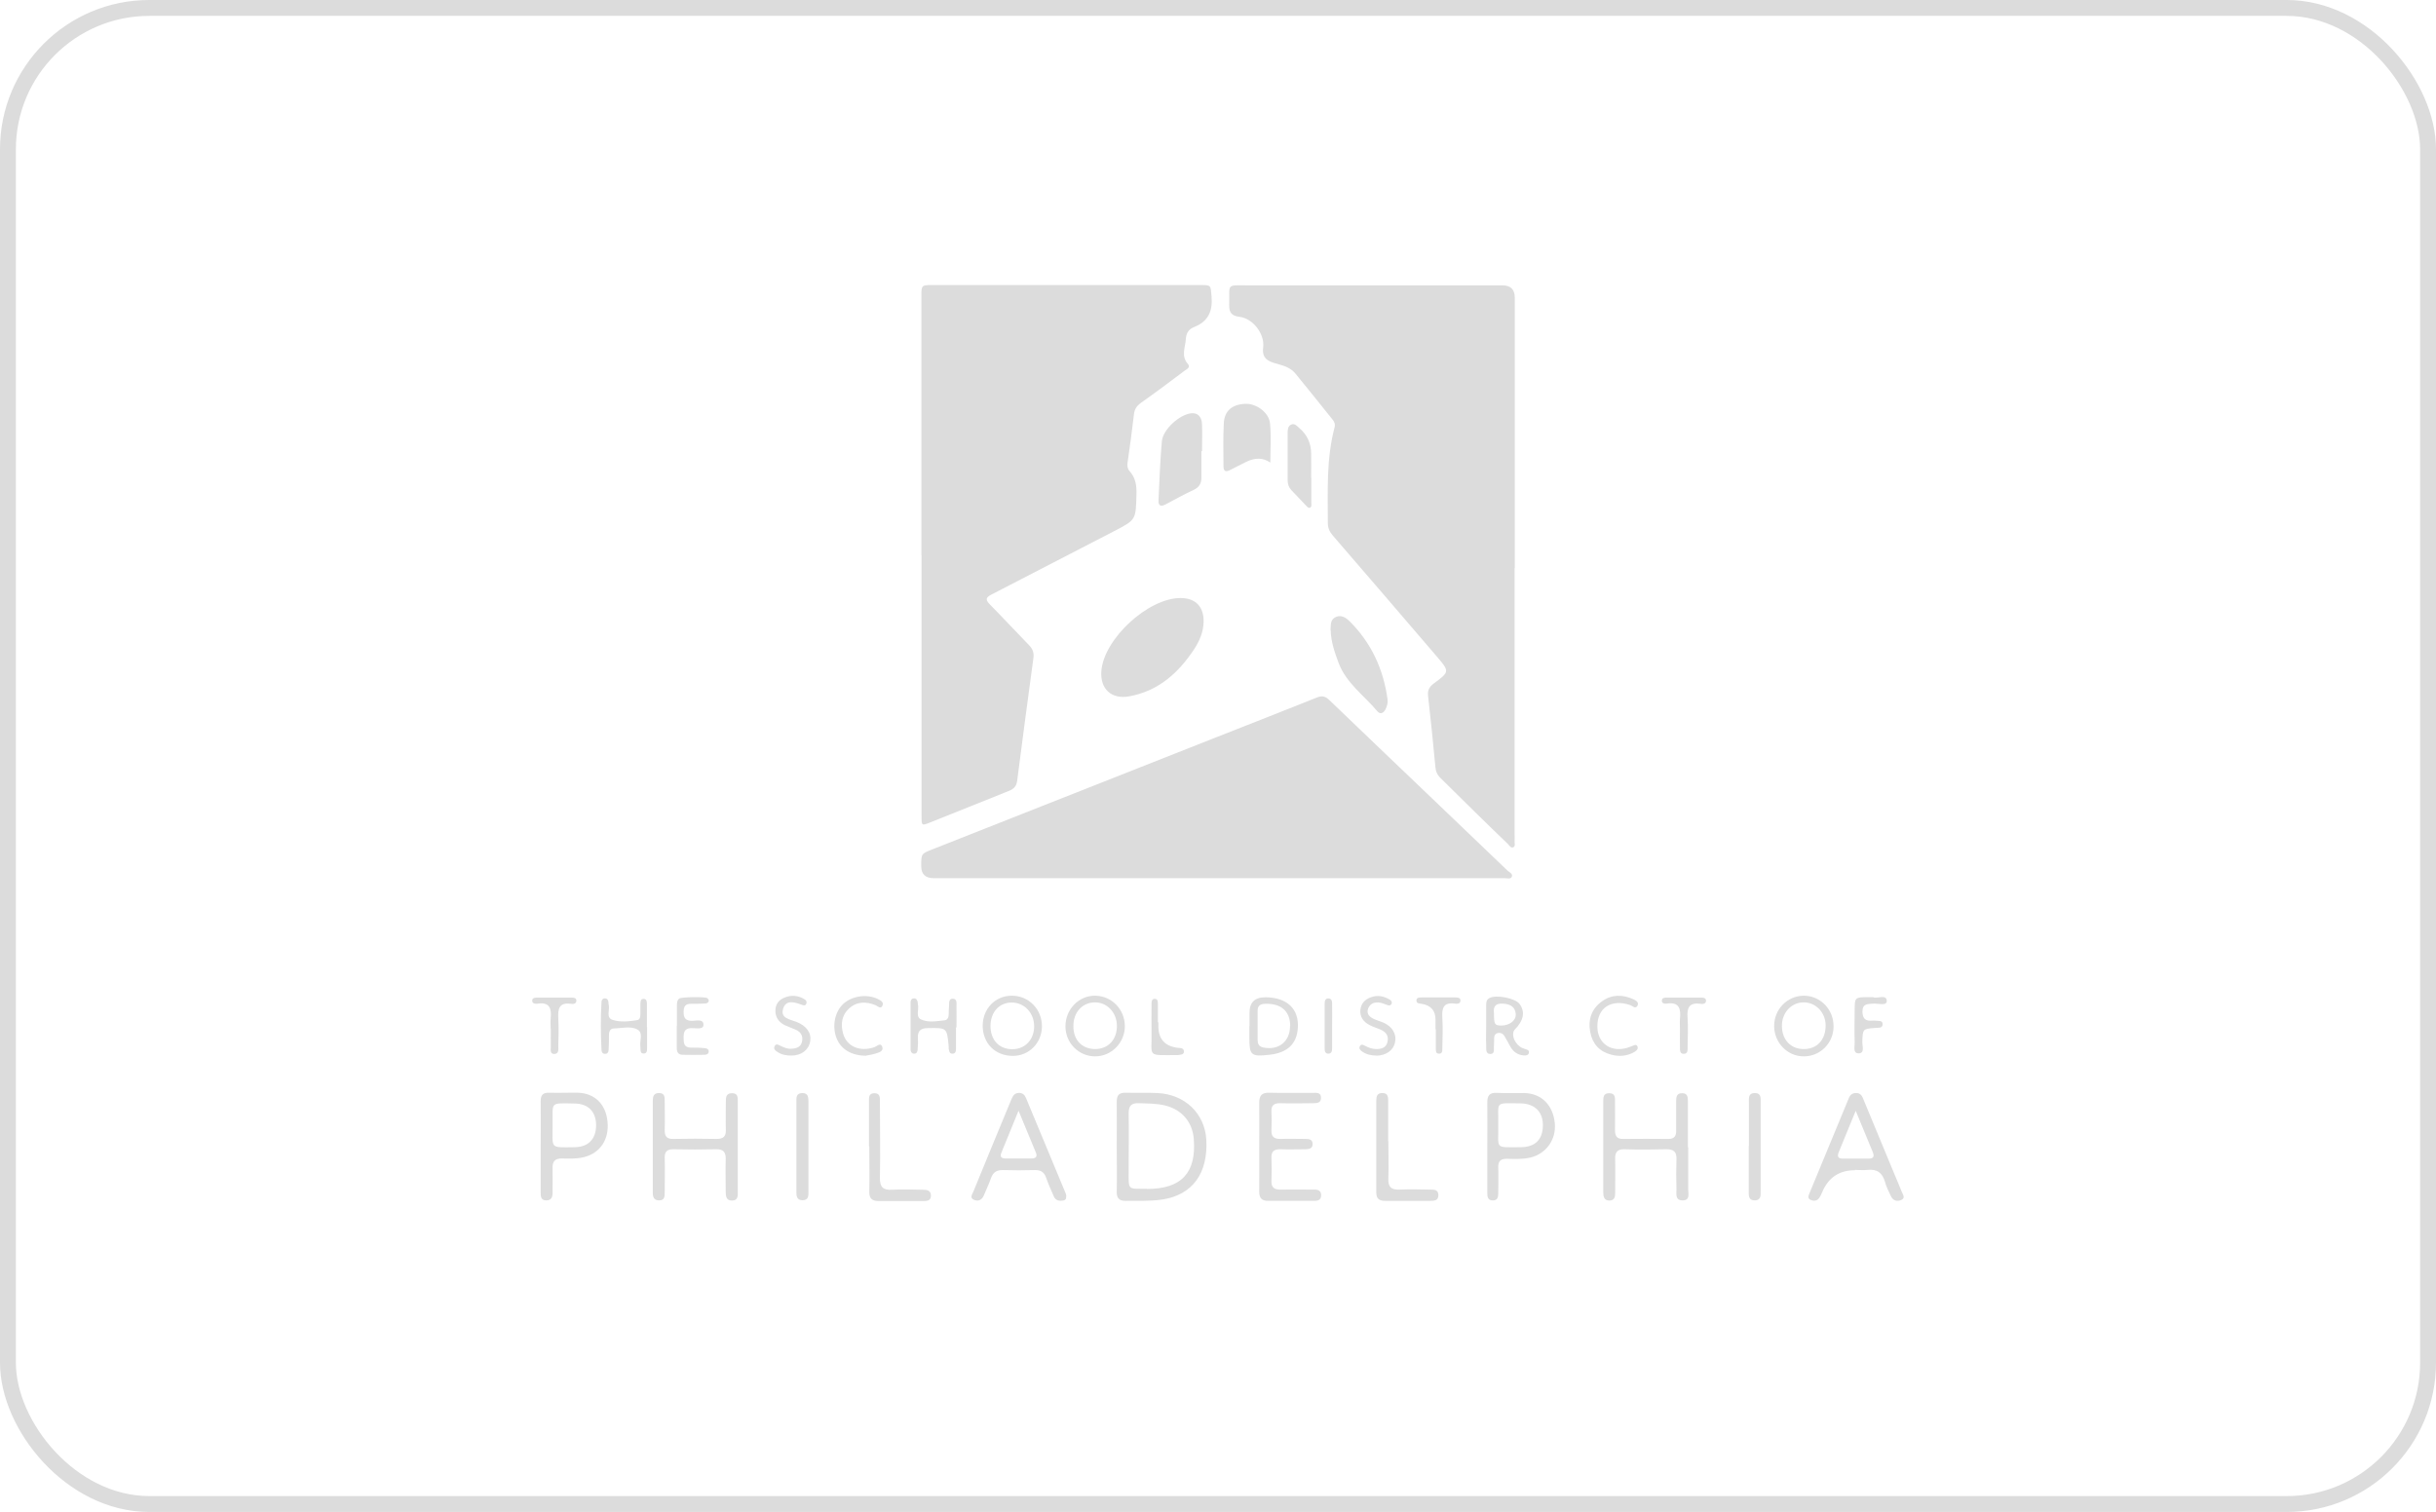 <?xml version="1.0" encoding="UTF-8"?>
<svg id="Layer_2" data-name="Layer 2" xmlns="http://www.w3.org/2000/svg" viewBox="0 0 153.37 95.21">
  <defs>
    <style>
      .cls-1 {
        fill: none;
        stroke: #dcdcdc;
        stroke-miterlimit: 10;
      }

      .cls-2 {
        fill: #dcdcdc;
      }
    </style>
  </defs>
  <g id="Layer_1-2" data-name="Layer 1">
    <g>
      <rect class="cls-1" x=".5" y=".5" width="152.37" height="94.21" rx="8.9" ry="8.9"/>
      <g>
        <g>
          <path class="cls-2" d="M58.01,34.97c0-5.43,0-10.87,0-16.3,0-.72,0-.72.73-.72,5.6,0,11.2,0,16.81,0,.73,0,.66,0,.73.72.08.94-.22,1.58-1.11,1.93-.34.13-.49.4-.51.75-.03.53-.32,1.06.13,1.57.19.22-.09.34-.23.44-.9.68-1.81,1.36-2.73,2.01-.28.2-.41.42-.44.75-.12,1.01-.25,2.01-.4,3.02-.03.21,0,.39.14.54.38.43.44.93.42,1.48-.04,1.58-.02,1.57-1.43,2.3-2.57,1.32-5.13,2.66-7.7,3.98-.37.19-.38.33-.1.62.84.85,1.65,1.73,2.48,2.58.23.24.31.48.26.82-.35,2.57-.69,5.14-1.02,7.71-.04.33-.21.51-.51.63-1.66.66-3.32,1.34-4.99,2-.51.2-.52.19-.52-.38,0-5.48,0-10.96,0-16.44Z"/>
          <path class="cls-2" d="M95.36,35.75c0,5.6,0,11.19,0,16.79,0,.13.01.26,0,.39-.02.15.08.36-.1.43-.15.05-.24-.13-.34-.23-.69-.66-1.37-1.32-2.05-1.99-.73-.71-1.44-1.43-2.17-2.14-.21-.2-.31-.43-.33-.72-.14-1.49-.29-2.98-.46-4.47-.04-.35.09-.57.36-.77,1-.74,1-.75.2-1.69-2.18-2.55-4.37-5.09-6.56-7.63-.2-.23-.31-.47-.31-.78,0-2.01-.1-4.03.42-6.01.06-.21,0-.37-.14-.53-.78-.97-1.55-1.94-2.34-2.9-.35-.42-.9-.51-1.37-.66-.53-.17-.71-.44-.64-.98.1-.84-.65-1.81-1.49-1.91-.48-.06-.66-.25-.65-.74.04-1.38-.24-1.24,1.22-1.24,5.33,0,10.66,0,15.99,0q.77,0,.77.78c0,5.68,0,11.35,0,17.03Z"/>
          <path class="cls-2" d="M76.67,55.3c-5.96,0-11.92,0-17.88,0q-.79,0-.79-.76c0-.79,0-.78.74-1.07,5.9-2.33,11.8-4.66,17.7-6.99,2.16-.85,4.33-1.7,6.48-2.56.32-.13.53-.07.77.16,2.33,2.24,4.66,4.46,6.99,6.69,1.41,1.35,2.82,2.7,4.23,4.05.12.11.36.2.27.4-.07.15-.29.08-.45.08-6.02,0-12.05,0-18.07,0Z"/>
          <path class="cls-2" d="M74.33,37.66c.94,0,1.46.54,1.45,1.48-.01.65-.26,1.23-.61,1.76-.99,1.49-2.25,2.62-4.08,2.95-1.12.2-1.83-.47-1.75-1.58.14-2.03,2.95-4.62,4.99-4.61Z"/>
          <path class="cls-2" d="M75.64,28.41c0,.56,0,1.13,0,1.69,0,.35-.15.59-.49.75-.6.28-1.18.6-1.76.91-.3.16-.47.1-.45-.26.06-1.24.1-2.48.21-3.71.07-.74,1.07-1.65,1.81-1.76.43-.06.7.18.72.69.02.56,0,1.13,0,1.69-.02,0-.03,0-.05,0Z"/>
          <path class="cls-2" d="M83.77,39.69c.02-.32-.03-.68.34-.84.34-.15.64.05.87.28,1.36,1.36,2.12,3.01,2.38,4.91.03.21-.03.42-.12.61-.12.24-.33.38-.53.13-.83-.99-1.95-1.76-2.43-3.03-.25-.67-.48-1.33-.5-2.06Z"/>
          <path class="cls-2" d="M79.98,29.13q-.67-.47-1.53-.04c-.33.17-.67.33-.99.5-.28.15-.43.1-.43-.23,0-.9-.03-1.8.02-2.7.04-.79.52-1.19,1.34-1.23.69-.04,1.51.54,1.57,1.24.08.82.02,1.65.02,2.46Z"/>
          <path class="cls-2" d="M82.56,30.08c0,.53,0,1.06,0,1.59,0,.1.04.25-.09.3-.11.04-.17-.07-.24-.13-.31-.33-.62-.66-.93-.98-.16-.17-.23-.38-.23-.62,0-.98,0-1.96,0-2.94,0-.21,0-.45.21-.56.24-.11.39.1.54.23.48.41.72.94.73,1.57.01.51,0,1.03,0,1.54Z"/>
        </g>
        <g>
          <path class="cls-2" d="M70.31,72.2c0-.94.01-1.89,0-2.83,0-.42.16-.57.57-.56.66.02,1.33-.01,1.99.02,1.73.08,2.99,1.29,3.08,2.95.11,2.11-.87,3.45-2.74,3.75-.78.12-1.56.08-2.35.09-.42,0-.56-.19-.55-.59.02-.94,0-1.89,0-2.83ZM72.21,74.87c2.17,0,3.12-1.01,2.95-3.15-.08-1.06-.75-1.84-1.78-2.1-.55-.14-1.12-.13-1.68-.15-.47-.02-.64.16-.64.63.02,1.21,0,2.41,0,3.62,0,1.26-.08,1.13,1.14,1.14Z"/>
          <path class="cls-2" d="M106.29,72.24c0,.89,0,1.77,0,2.66,0,.27.13.69-.35.69-.5,0-.38-.43-.39-.72-.02-.62-.02-1.25,0-1.87.02-.48-.19-.64-.65-.63-.87.02-1.73.03-2.6,0-.49-.02-.63.2-.61.65.02.68,0,1.37,0,2.05,0,.24,0,.51-.34.53-.37.01-.41-.26-.41-.54,0-1.89,0-3.78,0-5.67,0-.26-.01-.56.38-.55.4,0,.36.31.36.57,0,.58.01,1.17,0,1.75,0,.37.11.57.52.56.95-.01,1.89-.01,2.84,0,.37,0,.5-.18.49-.52,0-.62,0-1.25,0-1.87,0-.24.03-.5.38-.49.36,0,.35.27.36.51,0,.97,0,1.93,0,2.9h0Z"/>
          <path class="cls-2" d="M46.45,72.2c0,.95,0,1.89,0,2.84,0,.26.03.56-.37.56-.38,0-.38-.3-.39-.56,0-.68-.02-1.37,0-2.05.01-.43-.14-.63-.59-.62-.91.02-1.81.02-2.72,0-.39,0-.54.16-.53.54.02.72,0,1.45,0,2.17,0,.25,0,.51-.35.51-.33,0-.4-.22-.4-.48,0-1.93,0-3.86,0-5.79,0-.25.04-.49.39-.49.36,0,.36.25.36.5,0,.6.02,1.21,0,1.81-.01.41.12.59.55.58.91-.02,1.81-.02,2.72,0,.41,0,.59-.15.58-.56-.02-.6,0-1.21,0-1.81,0-.24.01-.5.37-.51.4-.01.38.27.38.53,0,.95,0,1.89,0,2.84Z"/>
          <path class="cls-2" d="M116.79,73.69q-1.48,0-2.06,1.37c-.06.15-.13.3-.23.42-.13.15-.32.16-.5.08-.21-.09-.14-.27-.08-.41.83-2.01,1.66-4.01,2.49-6.02.09-.21.24-.31.47-.3.28,0,.37.22.45.42.65,1.56,1.29,3.12,1.94,4.68.15.37.32.74.46,1.11.07.17.25.4-.02.52-.26.12-.52.06-.66-.24-.13-.29-.29-.58-.37-.89-.16-.57-.5-.83-1.11-.76-.26.03-.52,0-.78,0ZM116.83,69.96c-.4.97-.72,1.77-1.05,2.56-.13.31-.07.45.29.44.52,0,1.04,0,1.57,0,.32,0,.38-.13.27-.41-.34-.81-.67-1.62-1.07-2.59Z"/>
          <path class="cls-2" d="M67.12,75.32c.03.17-.05.26-.18.28-.26.04-.49,0-.6-.28-.17-.39-.34-.77-.48-1.17-.12-.33-.32-.47-.68-.47-.68.02-1.37.02-2.05,0-.37,0-.6.13-.73.49-.13.38-.31.74-.46,1.11-.11.26-.32.38-.58.29-.35-.12-.14-.38-.07-.55.79-1.94,1.59-3.87,2.39-5.8.09-.21.19-.39.47-.4.24,0,.37.13.45.33.83,2,1.67,4.01,2.5,6.01.02.06.03.12.04.15ZM64.12,69.96c-.4.97-.73,1.79-1.07,2.62-.11.26-.01.37.26.37.54,0,1.08,0,1.63,0,.26,0,.39-.1.28-.37-.34-.83-.69-1.65-1.09-2.63Z"/>
          <path class="cls-2" d="M79.28,72.2c0-.9.01-1.81,0-2.71-.01-.47.13-.7.65-.68.9.03,1.81,0,2.72.01.23,0,.53-.05.52.32,0,.35-.3.32-.54.33-.68.01-1.37.02-2.05,0-.39,0-.55.15-.53.54.02.38.02.76,0,1.15-.02.43.18.57.58.56.52-.02,1.05,0,1.57,0,.21,0,.42.02.44.29.02.32-.21.35-.44.36-.52,0-1.05.02-1.57,0-.4-.01-.6.12-.58.55.02.48.02.97,0,1.45-.01.39.16.54.54.54.68-.01,1.37,0,2.05,0,.23,0,.52-.02.54.33.01.4-.3.38-.55.38-.93,0-1.85,0-2.78,0-.42,0-.57-.18-.57-.59.01-.94,0-1.89,0-2.83Z"/>
          <path class="cls-2" d="M34.04,72.18c0-.95.01-1.89,0-2.84,0-.39.15-.54.53-.53.6.02,1.21-.01,1.81,0,1.07.03,1.77.73,1.87,1.83.11,1.12-.47,1.98-1.5,2.23-.46.11-.92.09-1.38.08-.41,0-.59.17-.58.58.01.52,0,1.05,0,1.57,0,.26-.06.49-.4.49-.35,0-.35-.27-.35-.52,0-.97,0-1.93,0-2.9ZM34.79,70.8c.02,1.55-.24,1.46,1.4,1.44.86-.01,1.34-.53,1.34-1.38,0-.84-.48-1.36-1.35-1.37-1.62-.03-1.36-.11-1.39,1.31Z"/>
          <path class="cls-2" d="M93.64,72.23c0-.92.01-1.85,0-2.77-.01-.45.12-.67.61-.64.58.03,1.17,0,1.75.01,1.07.04,1.78.77,1.89,1.9.1,1.02-.54,1.92-1.53,2.16-.5.12-1,.09-1.5.08-.39,0-.54.16-.53.54.02.54,0,1.09,0,1.63,0,.24-.04.46-.35.45-.31,0-.34-.23-.34-.46,0-.96,0-1.93,0-2.89ZM94.33,70.82c.03,1.57-.28,1.42,1.39,1.42.93,0,1.4-.47,1.42-1.34.02-.87-.5-1.41-1.42-1.42-1.67-.01-1.36-.15-1.39,1.34Z"/>
          <path class="cls-2" d="M87.41,71.87c0,.78.03,1.57,0,2.35-.02.54.19.71.71.69.64-.03,1.29-.01,1.93,0,.24,0,.51,0,.51.35,0,.36-.27.35-.51.36-.95,0-1.89,0-2.84,0-.37,0-.56-.13-.56-.53,0-1.93,0-3.86,0-5.78,0-.26.05-.49.39-.48.35,0,.36.26.36.51,0,.84,0,1.69,0,2.53,0,0,0,0,0,0Z"/>
          <path class="cls-2" d="M54.71,72.18c0-.94,0-1.89,0-2.83,0-.24-.02-.51.34-.51.36,0,.35.27.35.51,0,1.61.03,3.21,0,4.82-.01.59.2.78.77.75.64-.04,1.29-.01,1.93,0,.25,0,.51.03.51.37,0,.35-.29.34-.52.34-.92,0-1.85,0-2.77,0-.44,0-.6-.18-.59-.61.02-.94,0-1.89,0-2.83Z"/>
          <path class="cls-2" d="M110.11,72.17c0-.92,0-1.84,0-2.77,0-.25-.04-.56.35-.57.44-.01.39.32.39.59,0,1.86,0,3.73,0,5.59,0,.26.03.56-.35.58-.43.01-.4-.31-.4-.59,0-.94,0-1.88,0-2.83Z"/>
          <path class="cls-2" d="M50.14,72.22c0-.94,0-1.88,0-2.83,0-.25-.03-.55.37-.56.39,0,.38.28.39.54,0,1.88,0,3.77,0,5.65,0,.26.02.56-.37.56-.38,0-.39-.28-.39-.55,0-.94,0-1.88,0-2.83Z"/>
          <path class="cls-2" d="M78.67,64.61c0-.28,0-.56,0-.84q0-.98,1.01-.97c1.36.01,2.12.74,2.03,1.95-.07.99-.66,1.55-1.79,1.67-1.16.13-1.26.04-1.26-1.09,0-.24,0-.48,0-.72ZM81.23,64.61c0-.93-.57-1.43-1.57-1.4-.33.01-.49.13-.48.46,0,.6,0,1.21,0,1.81,0,.24.07.42.35.48.97.2,1.69-.37,1.69-1.35Z"/>
          <path class="cls-2" d="M115.44,64.64c0,1.05-.85,1.89-1.88,1.88-1.03,0-1.86-.87-1.86-1.91,0-1.06.83-1.9,1.86-1.91,1.05,0,1.89.86,1.88,1.94ZM114.94,64.56c0-.8-.63-1.45-1.39-1.44-.78,0-1.39.68-1.36,1.53.02.85.58,1.42,1.39,1.41.83,0,1.37-.6,1.36-1.5Z"/>
          <path class="cls-2" d="M70.82,64.62c0,1.04-.84,1.9-1.87,1.9-1.03,0-1.87-.84-1.87-1.89,0-1.08.85-1.95,1.89-1.93,1.03.02,1.85.87,1.85,1.92ZM67.58,64.63c0,.86.54,1.42,1.36,1.43.84,0,1.39-.6,1.38-1.48-.01-.82-.62-1.46-1.37-1.46-.81,0-1.38.63-1.37,1.51Z"/>
          <path class="cls-2" d="M61.87,64.6c0-1.08.79-1.9,1.84-1.9,1.06,0,1.9.86,1.89,1.94-.01,1.04-.81,1.85-1.83,1.85-1.11,0-1.89-.78-1.9-1.89ZM62.36,64.59c0,.9.54,1.48,1.38,1.48.8,0,1.37-.61,1.37-1.44,0-.85-.62-1.5-1.41-1.5-.79,0-1.33.6-1.34,1.47Z"/>
          <path class="cls-2" d="M60.19,64.69c0,.44,0,.88,0,1.33,0,.16-.02.35-.25.33-.18-.01-.18-.18-.21-.32,0-.04,0-.08,0-.12-.11-1.21-.11-1.19-1.32-1.17-.48,0-.65.21-.62.66.02.24,0,.48-.02.72-.01.12-.07.24-.22.23-.15,0-.21-.12-.22-.24,0-1,0-2.01,0-3.01,0-.12.07-.24.23-.23.15,0,.19.12.22.25.01.06,0,.12.02.18.05.31-.15.74.18.89.46.22.99.11,1.49.06.19-.02.25-.19.26-.36.01-.18,0-.36.02-.54.02-.19-.04-.47.25-.46.27.01.22.3.22.48.01.44,0,.88,0,1.33,0,0,0,0,0,0Z"/>
          <path class="cls-2" d="M93.57,64.58c0-.42,0-.84,0-1.26,0-.18,0-.36.2-.47.43-.23,1.64,0,1.91.38.35.49.25,1.04-.3,1.59-.24.24-.09.8.32,1.09.09.07.21.11.33.15.12.04.26.07.23.23-.03.18-.2.18-.34.17-.37-.03-.64-.23-.82-.54-.13-.23-.25-.46-.38-.68-.09-.15-.23-.22-.41-.19-.2.04-.24.19-.24.36,0,.14,0,.28-.01.42-.03.2.09.53-.22.54-.34,0-.25-.34-.27-.56-.02-.4,0-.8,0-1.2,0,0,0,0,0,0ZM94.06,63.81c0,.69.04.76.45.77.53,0,.96-.32.92-.74-.05-.47-.37-.61-.8-.64-.52-.04-.62.24-.57.61Z"/>
          <path class="cls-2" d="M40.74,64.66c0,.44,0,.88,0,1.33,0,.16,0,.36-.22.35-.23,0-.18-.22-.2-.37,0-.02,0-.04,0-.06-.06-.36.19-.86-.17-1.07-.43-.25-.98-.09-1.48-.08-.25,0-.33.19-.33.42,0,.3,0,.6-.02.9,0,.15-.05.29-.24.28-.15,0-.21-.13-.21-.25-.05-1-.06-2.01,0-3.01,0-.12.07-.24.23-.23.15,0,.19.12.21.25,0,.06,0,.12.02.18.06.31-.18.78.23.92.49.16,1.04.1,1.55.02.19-.03.21-.22.21-.39,0-.2,0-.4,0-.6.01-.15-.02-.36.22-.35.18.01.19.19.19.33,0,.48,0,.96,0,1.45h0Z"/>
          <path class="cls-2" d="M42.62,64.58c0-.42,0-.84,0-1.26,0-.16,0-.32.14-.44.14-.1,1.66-.13,1.78-.02.04.04.09.1.08.15,0,.12-.1.17-.2.18-.3.01-.6.03-.9.02-.38-.01-.48.18-.48.52,0,.33.09.53.47.55.29.02.79-.16.78.26,0,.32-.5.19-.78.2-.43.02-.47.28-.47.61,0,.32.02.62.45.62.28,0,.56,0,.84.03.14.01.3.04.29.23-.01.15-.15.19-.27.19-.46.01-.92.01-1.38,0-.28,0-.37-.2-.36-.45,0-.24,0-.48,0-.72,0-.22,0-.44,0-.66,0,0,0,0,0,0Z"/>
          <path class="cls-2" d="M54.54,66.48c-.95,0-1.6-.42-1.87-1.1-.3-.76-.11-1.69.44-2.18.56-.5,1.5-.62,2.16-.29.17.08.37.19.3.39-.1.28-.31.06-.44,0-.61-.25-1.2-.24-1.69.22-.45.42-.52.98-.36,1.56.22.81,1.04,1.17,1.95.87.16-.05.4-.32.51-.05.12.31-.22.38-.44.45-.23.07-.47.1-.56.12Z"/>
          <path class="cls-2" d="M100.57,64.64c0,.99.76,1.59,1.73,1.38.16-.03.31-.1.46-.15.11-.04.24-.13.32,0,.09.15-.02.27-.14.35-.47.29-1,.33-1.51.19-.73-.19-1.17-.68-1.31-1.42-.15-.8.09-1.48.76-1.95.61-.43,1.28-.42,1.95-.12.17.07.37.2.27.4-.13.25-.32.02-.46-.03-1.19-.4-2.08.17-2.07,1.35Z"/>
          <path class="cls-2" d="M86.66,66.47c-.33,0-.64-.07-.91-.26-.12-.09-.22-.2-.12-.35.09-.13.21-.06.32,0,.22.11.44.2.69.2.32,0,.62-.07.71-.43.1-.36-.06-.63-.4-.78-.24-.11-.49-.18-.72-.3-.38-.2-.63-.51-.58-.97.05-.4.29-.65.66-.78.43-.16.83-.07,1.21.16.08.05.14.15.09.26-.06.11-.16.11-.26.07-.15-.05-.3-.12-.46-.15-.33-.06-.62.04-.75.36-.14.37.12.56.41.69.18.08.38.13.56.21.56.25.84.74.72,1.25-.11.5-.57.82-1.19.83Z"/>
          <path class="cls-2" d="M49.82,66.47c-.31,0-.6-.05-.86-.22-.14-.09-.29-.2-.18-.39.1-.17.25-.05.37,0,.22.11.44.2.69.18.3-.02.57-.1.65-.43.08-.33-.04-.6-.35-.75-.24-.11-.49-.19-.72-.3-.39-.19-.62-.51-.6-.96.02-.38.22-.64.57-.78.44-.18.87-.14,1.27.11.09.05.15.15.11.26-.06.17-.19.12-.3.08-.45-.17-1-.34-1.17.27-.17.59.45.65.85.81.63.25.95.7.86,1.22-.09.54-.55.9-1.18.9Z"/>
          <path class="cls-2" d="M117.94,62.8c.26.1.84-.21.85.23.01.34-.57.14-.89.17-.34.03-.64.01-.64.49,0,.46.2.62.62.58.06,0,.12,0,.18,0,.19.03.48-.04.47.23,0,.27-.29.21-.48.23-.78.06-.77.06-.8.9,0,.25.16.69-.22.7-.39.01-.25-.43-.26-.68-.02-.68-.01-1.36,0-2.05,0-.79.02-.8.82-.81.1,0,.2,0,.35,0Z"/>
          <path class="cls-2" d="M34.67,64.79c0-.22-.02-.44,0-.66.06-.61-.05-1.04-.81-.93-.14.02-.37.02-.35-.21.01-.17.2-.17.34-.17.7,0,1.4,0,2.11,0,.14,0,.32,0,.33.18,0,.23-.21.23-.35.21-.74-.1-.82.32-.79.91.03.58.02,1.16,0,1.74,0,.2.06.51-.26.51-.28,0-.21-.3-.21-.48-.01-.36,0-.72,0-1.08Z"/>
          <path class="cls-2" d="M105.77,64.77c0-.2-.02-.4,0-.6.06-.62-.02-1.1-.84-.97-.13.02-.32-.02-.3-.2.01-.18.19-.18.33-.18.7,0,1.41,0,2.11,0,.14,0,.33,0,.34.18.01.23-.21.23-.36.21-.72-.1-.85.28-.8.89.04.6.01,1.21,0,1.81,0,.19.04.46-.26.45-.24,0-.22-.26-.22-.43-.01-.38,0-.76,0-1.15,0,0,0,0,0,0Z"/>
          <path class="cls-2" d="M90.38,64.82c0-.2,0-.4,0-.6q0-.88-.89-1.01c-.14-.02-.31-.02-.31-.21,0-.19.18-.19.32-.19.7,0,1.4,0,2.11,0,.14,0,.33,0,.34.18.01.23-.21.23-.35.21-.72-.1-.83.28-.79.89.04.64.01,1.28,0,1.92,0,.15.01.36-.23.34-.19-.01-.18-.19-.18-.33,0-.4,0-.8,0-1.2,0,0,0,0,0,0Z"/>
          <path class="cls-2" d="M72.93,64.37v.24q0,1.22,1.21,1.37c.17.02.41,0,.4.25-.01.2-.23.18-.38.21-.02,0-.04,0-.06,0-1.95,0-1.56.15-1.6-1.46-.01-.58,0-1.16,0-1.74,0-.15,0-.36.23-.34.18.02.17.2.17.33,0,.38,0,.76,0,1.14,0,0,0,0,0,0Z"/>
          <path class="cls-2" d="M83.87,64.59c0,.46,0,.92,0,1.39,0,.15,0,.35-.22.37-.23.01-.25-.18-.25-.34,0-.92,0-1.85,0-2.77,0-.16.01-.36.22-.37.26,0,.25.23.25.4.01.44,0,.88,0,1.33,0,0,0,0,0,0Z"/>
        </g>
      </g>
    </g>
  </g>
</svg>